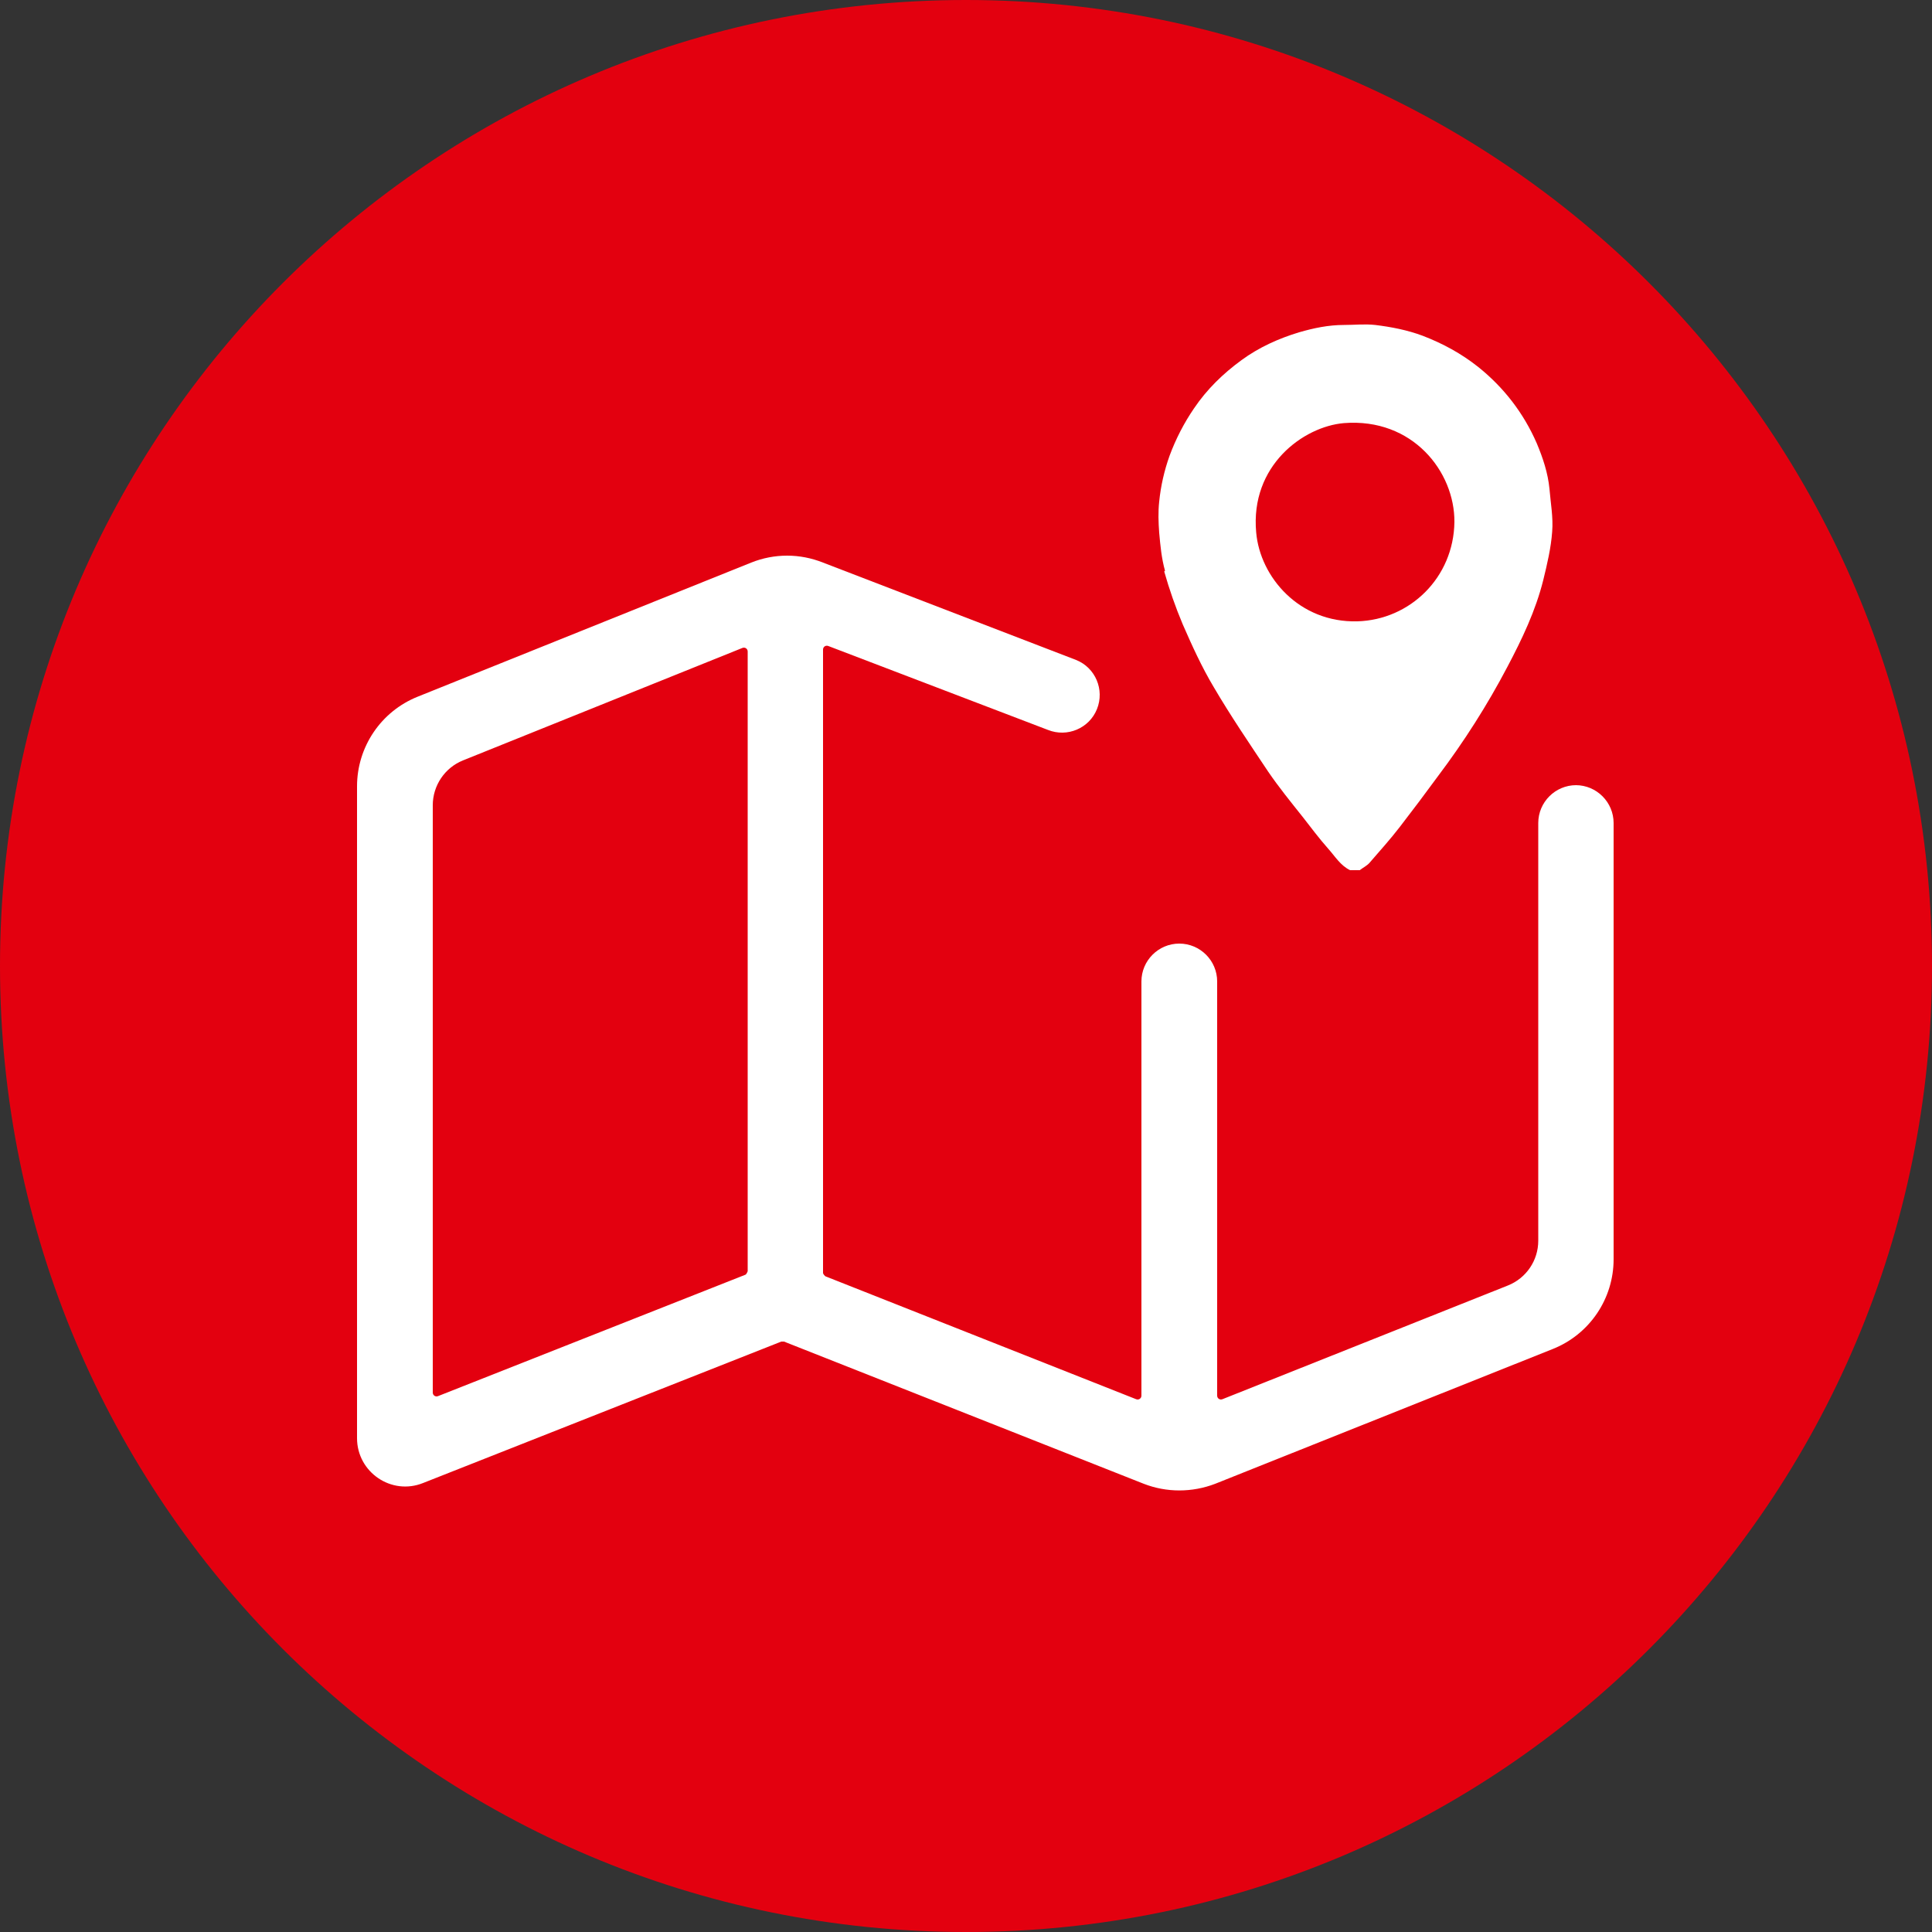<?xml version="1.0" encoding="UTF-8"?>
<svg xmlns="http://www.w3.org/2000/svg" id="Ebene_1" data-name="Ebene 1" viewBox="0 0 50 50">
  <rect x="0" y="0" width="50" height="50" fill="#333333" stroke="none"/>
  <defs>
    <style>
      .cls-1 {
        fill: #fff;
      }

      .cls-2 {
        fill: #e3000f;
      }
    </style>
  </defs>
  <path class="cls-2" d="m25,50c13.81,0,25-11.19,25-25S38.81,0,25,0,0,11.19,0,25s11.19,25,25,25"></path>
  <g>
    <path class="cls-1" d="m30.13,14.79c.13.46.29.92.48,1.37.24.55.49,1.1.8,1.62.44.75.93,1.47,1.41,2.19.28.41.59.79.9,1.18.21.27.42.55.65.81.18.2.32.44.57.56h.25c.09-.07.2-.12.27-.21.26-.3.52-.59.76-.9.34-.44.67-.88,1-1.33.67-.89,1.27-1.83,1.79-2.82.38-.72.73-1.45.93-2.25.1-.41.2-.83.23-1.25.03-.37-.04-.74-.07-1.11-.04-.41-.17-.8-.33-1.18-.34-.78-.85-1.44-1.51-1.97-.44-.35-.92-.61-1.44-.81-.4-.15-.82-.23-1.23-.28-.27-.03-.54,0-.81,0-.4,0-.78.08-1.16.19-.53.16-1.04.39-1.49.72-.48.35-.9.76-1.23,1.25-.26.38-.47.79-.63,1.22-.14.39-.23.79-.27,1.19-.03.27-.02.54,0,.81.03.33.06.66.15.98Zm4.65-3.84c1.78-.14,2.87,1.26,2.86,2.56-.02,1.44-1.15,2.53-2.51,2.57-1.51.04-2.52-1.15-2.62-2.3-.16-1.73,1.22-2.74,2.27-2.83Z"></path>
    <path class="cls-1" d="m40.79,20.32c-.54,0-.98.44-.98.98v10.81c0,.51-.31.97-.79,1.16l-7.38,2.94c-.07.03-.14-.02-.14-.09v-10.72c0-.54-.44-.98-.98-.98s-.98.44-.98.98v10.72c0,.07-.07.12-.14.09l-8.04-3.18s-.06-.05-.06-.09v-16.13c0-.07.07-.12.14-.09l5.68,2.17c.5.2,1.07-.04,1.27-.54.2-.5-.04-1.07-.54-1.27l-6.55-2.52c-.6-.24-1.26-.24-1.86,0l-8.63,3.47c-.95.38-1.57,1.3-1.57,2.32v16.87c0,.88.89,1.49,1.71,1.16l9.27-3.66s.05,0,.07,0l9.31,3.68c.59.23,1.25.23,1.85,0l8.74-3.49c.95-.38,1.57-1.3,1.57-2.32v-11.29c0-.54-.44-.98-.98-.98Zm-21.44,12.58s-.03.08-.06.09l-7.95,3.14c-.07.03-.14-.02-.14-.09v-15.2c0-.51.31-.97.78-1.16l7.23-2.91c.07-.03.14.02.14.09v16.04Z"></path>
  </g>
</svg>
